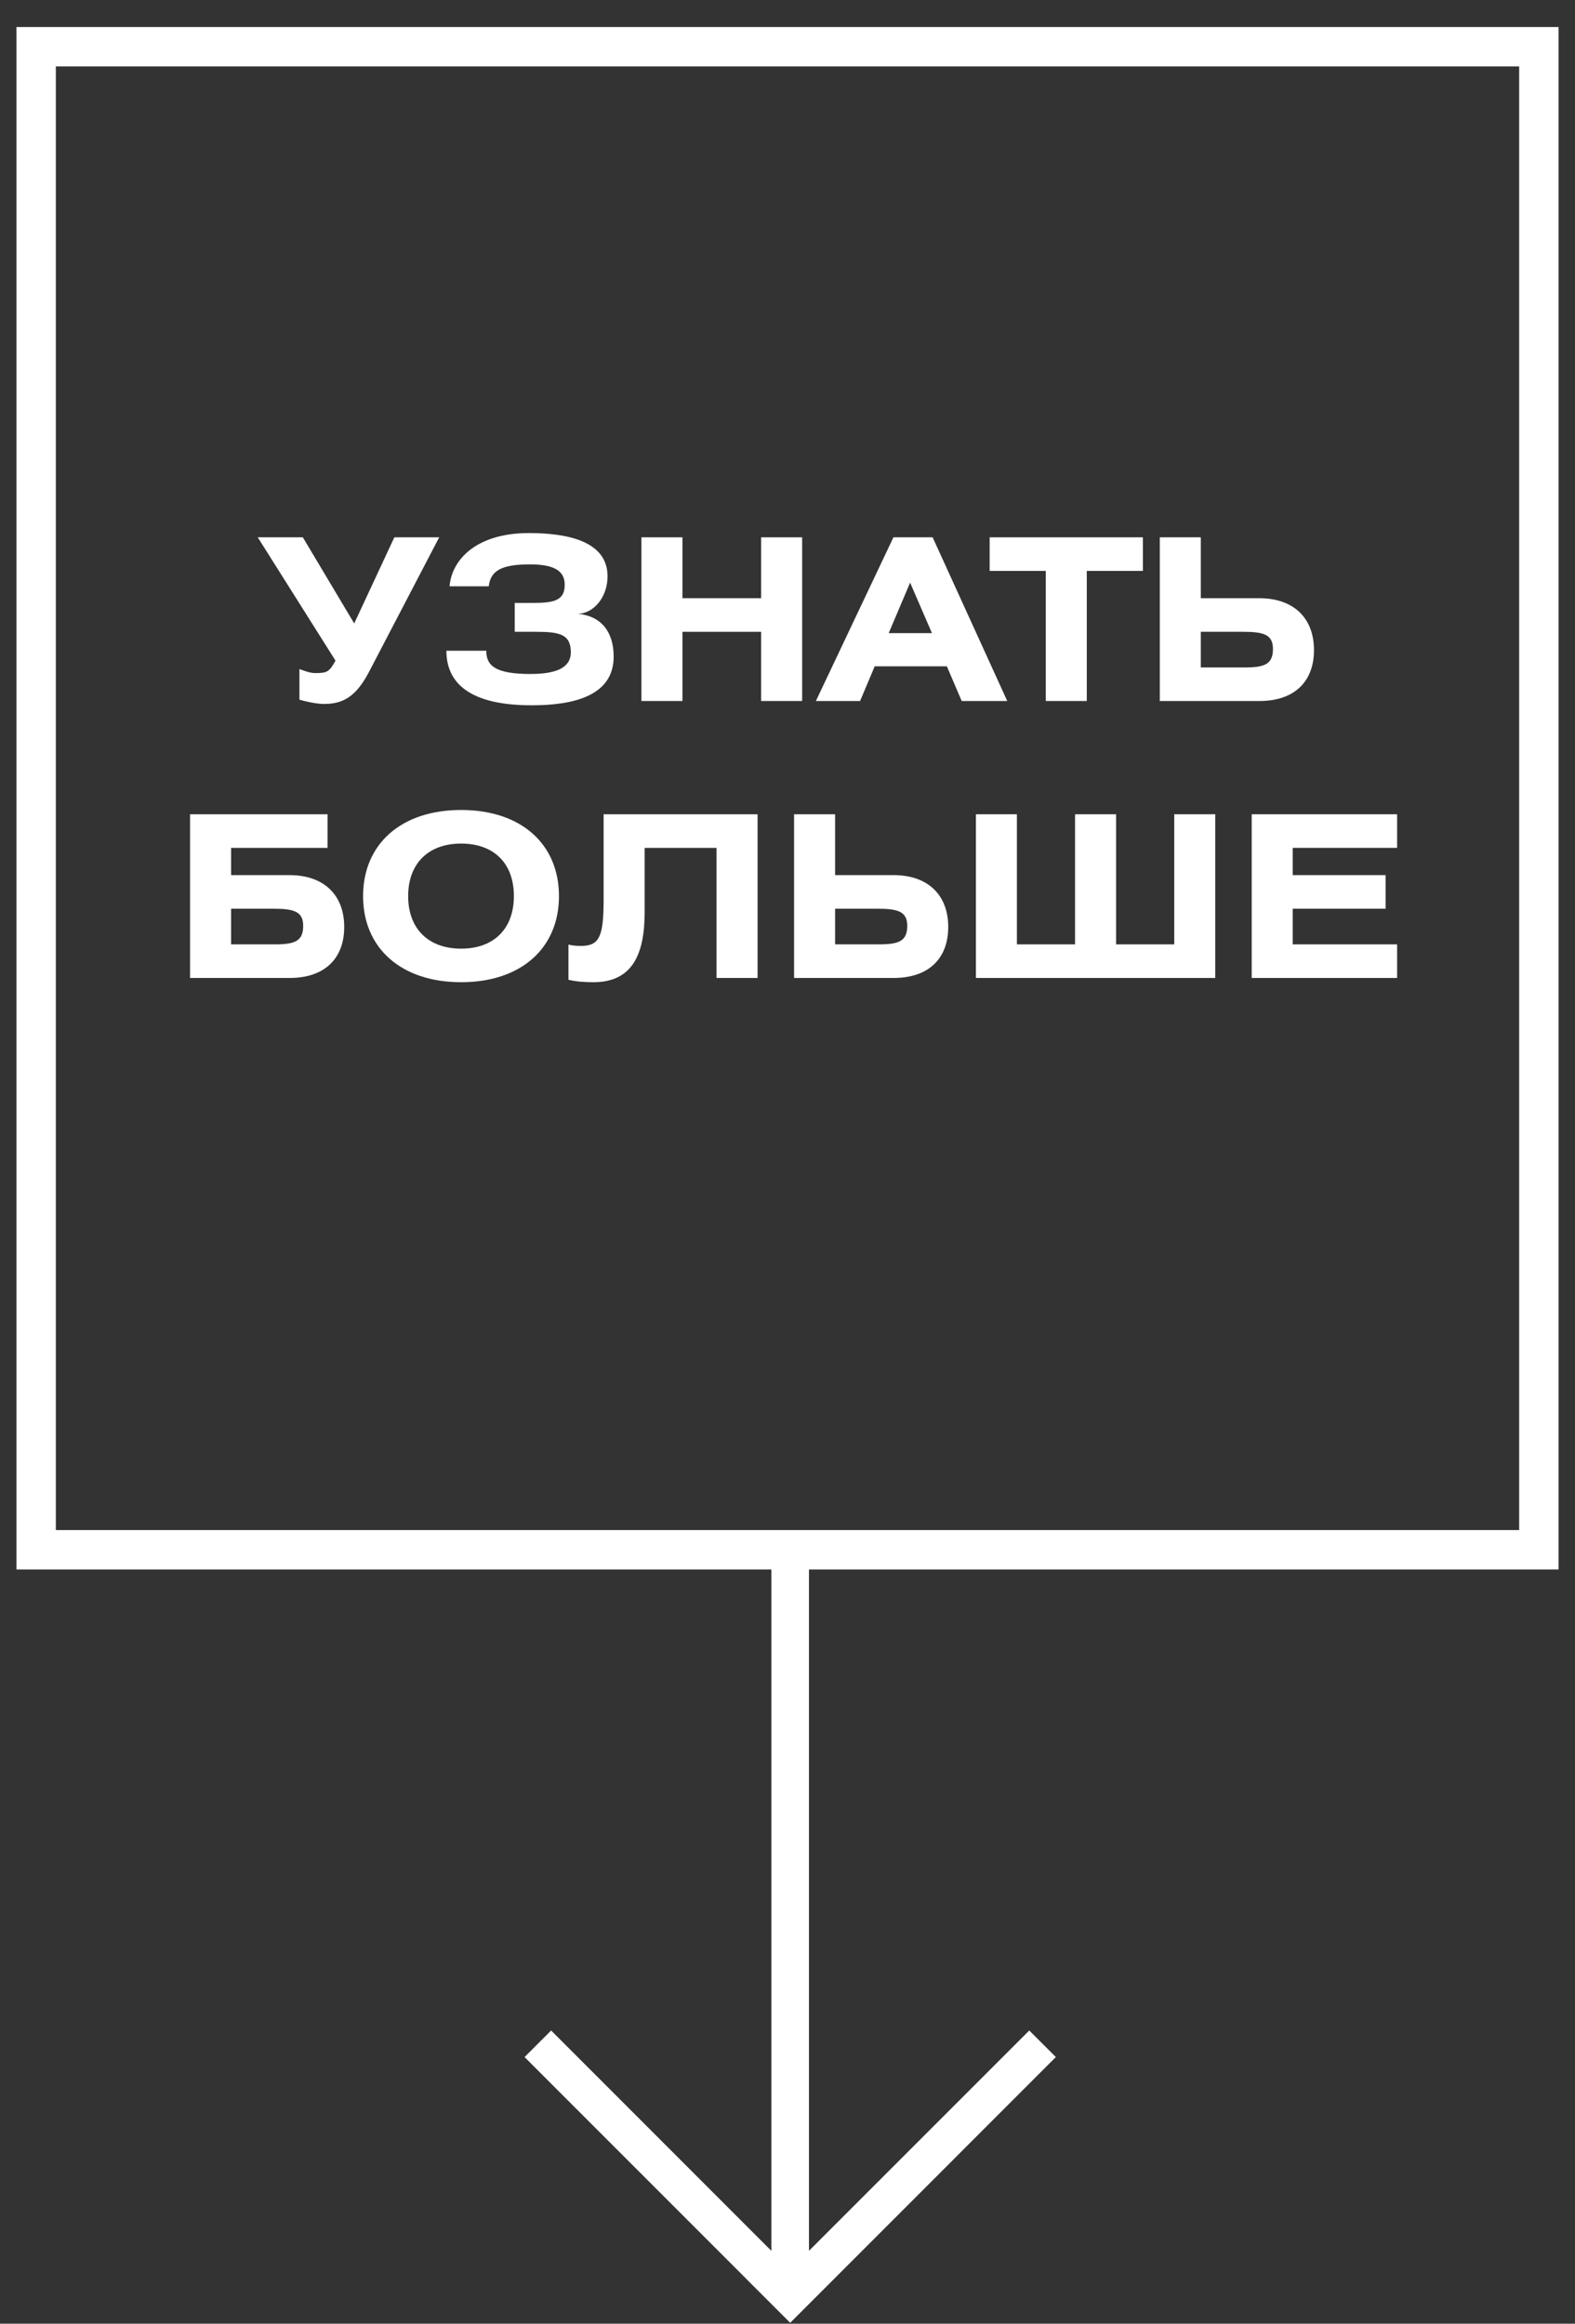 <?xml version="1.0" encoding="UTF-8"?> <svg xmlns="http://www.w3.org/2000/svg" width="40" height="59" viewBox="0 0 40 59" fill="none"><rect x="0" y="0" width="40" height="59" fill="#333333" stroke="none"/><path d="M20.545 57.15L26.14 51.556L26.815 52.23L20.069 58.977H20.068L13.322 52.23L13.997 51.556L19.591 57.151V39.35H20.545V57.15Z" fill="white"></path><rect x="0.918" y="1.186" width="38.164" height="38.164" stroke="white"></rect><path d="M6.546 13.643L8.521 16.775C8.361 17.061 8.309 17.09 8 17.09C7.868 17.09 7.691 17.021 7.605 16.987V17.765C7.708 17.799 8.029 17.874 8.229 17.874C8.704 17.874 9.036 17.697 9.368 17.067L11.154 13.643H10.015L8.996 15.83L7.691 13.643H6.546Z" fill="white"></path><path d="M12.413 14.886C12.459 14.491 12.734 14.33 13.455 14.33C14.028 14.33 14.342 14.468 14.342 14.846C14.342 15.235 14.091 15.309 13.547 15.309H13.072V16.042H13.604C14.205 16.042 14.497 16.099 14.497 16.563C14.497 16.958 14.119 17.113 13.472 17.113C12.556 17.113 12.35 16.889 12.35 16.523H11.337C11.337 17.198 11.738 17.908 13.501 17.908C14.531 17.908 15.585 17.685 15.585 16.672C15.585 16.025 15.253 15.636 14.669 15.584C15.075 15.584 15.43 15.161 15.43 14.634C15.43 13.718 14.36 13.535 13.432 13.535C12.11 13.535 11.475 14.199 11.417 14.886H12.413Z" fill="white"></path><path d="M17.332 13.643H16.29V17.799H17.332V16.042H19.33V17.799H20.372V13.643H19.33V15.189H17.332V13.643Z" fill="white"></path><path d="M20.721 17.799H21.843L22.215 16.918H24.047L24.424 17.799H25.581L23.686 13.643H22.69L20.721 17.799ZM22.57 16.076L23.114 14.794L23.669 16.076H22.57Z" fill="white"></path><path d="M25.134 13.643V14.496H26.559V17.799H27.601V14.496H29.026V13.643H25.134Z" fill="white"></path><path d="M30.497 13.643H29.455V17.799H31.986C32.873 17.799 33.371 17.307 33.371 16.506C33.371 15.699 32.861 15.189 31.98 15.189H30.497V13.643ZM30.497 16.042H31.562C32.083 16.042 32.329 16.105 32.329 16.477C32.329 16.861 32.123 16.947 31.613 16.947H30.497V16.042Z" fill="white"></path><path d="M4.827 20.675V24.831H7.357C8.244 24.831 8.742 24.338 8.742 23.537C8.742 22.73 8.233 22.22 7.351 22.22H5.869V21.528H8.319V20.675H4.827ZM5.869 23.073H6.933C7.454 23.073 7.7 23.136 7.7 23.508C7.7 23.892 7.494 23.978 6.985 23.978H5.869V23.073Z" fill="white"></path><path d="M11.711 20.566C10.183 20.566 9.221 21.436 9.221 22.753C9.221 24.069 10.183 24.939 11.711 24.939C13.24 24.939 14.196 24.069 14.196 22.753C14.196 21.436 13.24 20.566 11.711 20.566ZM11.711 21.419C12.541 21.419 13.051 21.917 13.051 22.753C13.051 23.583 12.541 24.087 11.711 24.087C10.881 24.087 10.366 23.583 10.366 22.753C10.366 21.923 10.881 21.419 11.711 21.419Z" fill="white"></path><path d="M15.33 20.675V22.844C15.33 23.8 15.216 24.018 14.746 24.018C14.609 24.018 14.5 24.001 14.437 23.983V24.877C14.62 24.922 14.838 24.939 15.072 24.939C16.051 24.939 16.372 24.241 16.372 23.165V21.528H18.198V24.831H19.24V20.675H15.33Z" fill="white"></path><path d="M21.209 20.675H20.167V24.831H22.697C23.584 24.831 24.082 24.338 24.082 23.537C24.082 22.73 23.573 22.22 22.691 22.22H21.209V20.675ZM21.209 23.073H22.273C22.794 23.073 23.041 23.136 23.041 23.508C23.041 23.892 22.834 23.978 22.325 23.978H21.209V23.073Z" fill="white"></path><path d="M25.826 20.675H24.785V24.831H30.864V20.675H29.822V23.978H28.345V20.675H27.303V23.978H25.826V20.675Z" fill="white"></path><path d="M31.789 20.675V24.831H35.482V23.978H32.831V23.073H35.19V22.22H32.831V21.528H35.482V20.675H31.789Z" fill="white"></path></svg> 